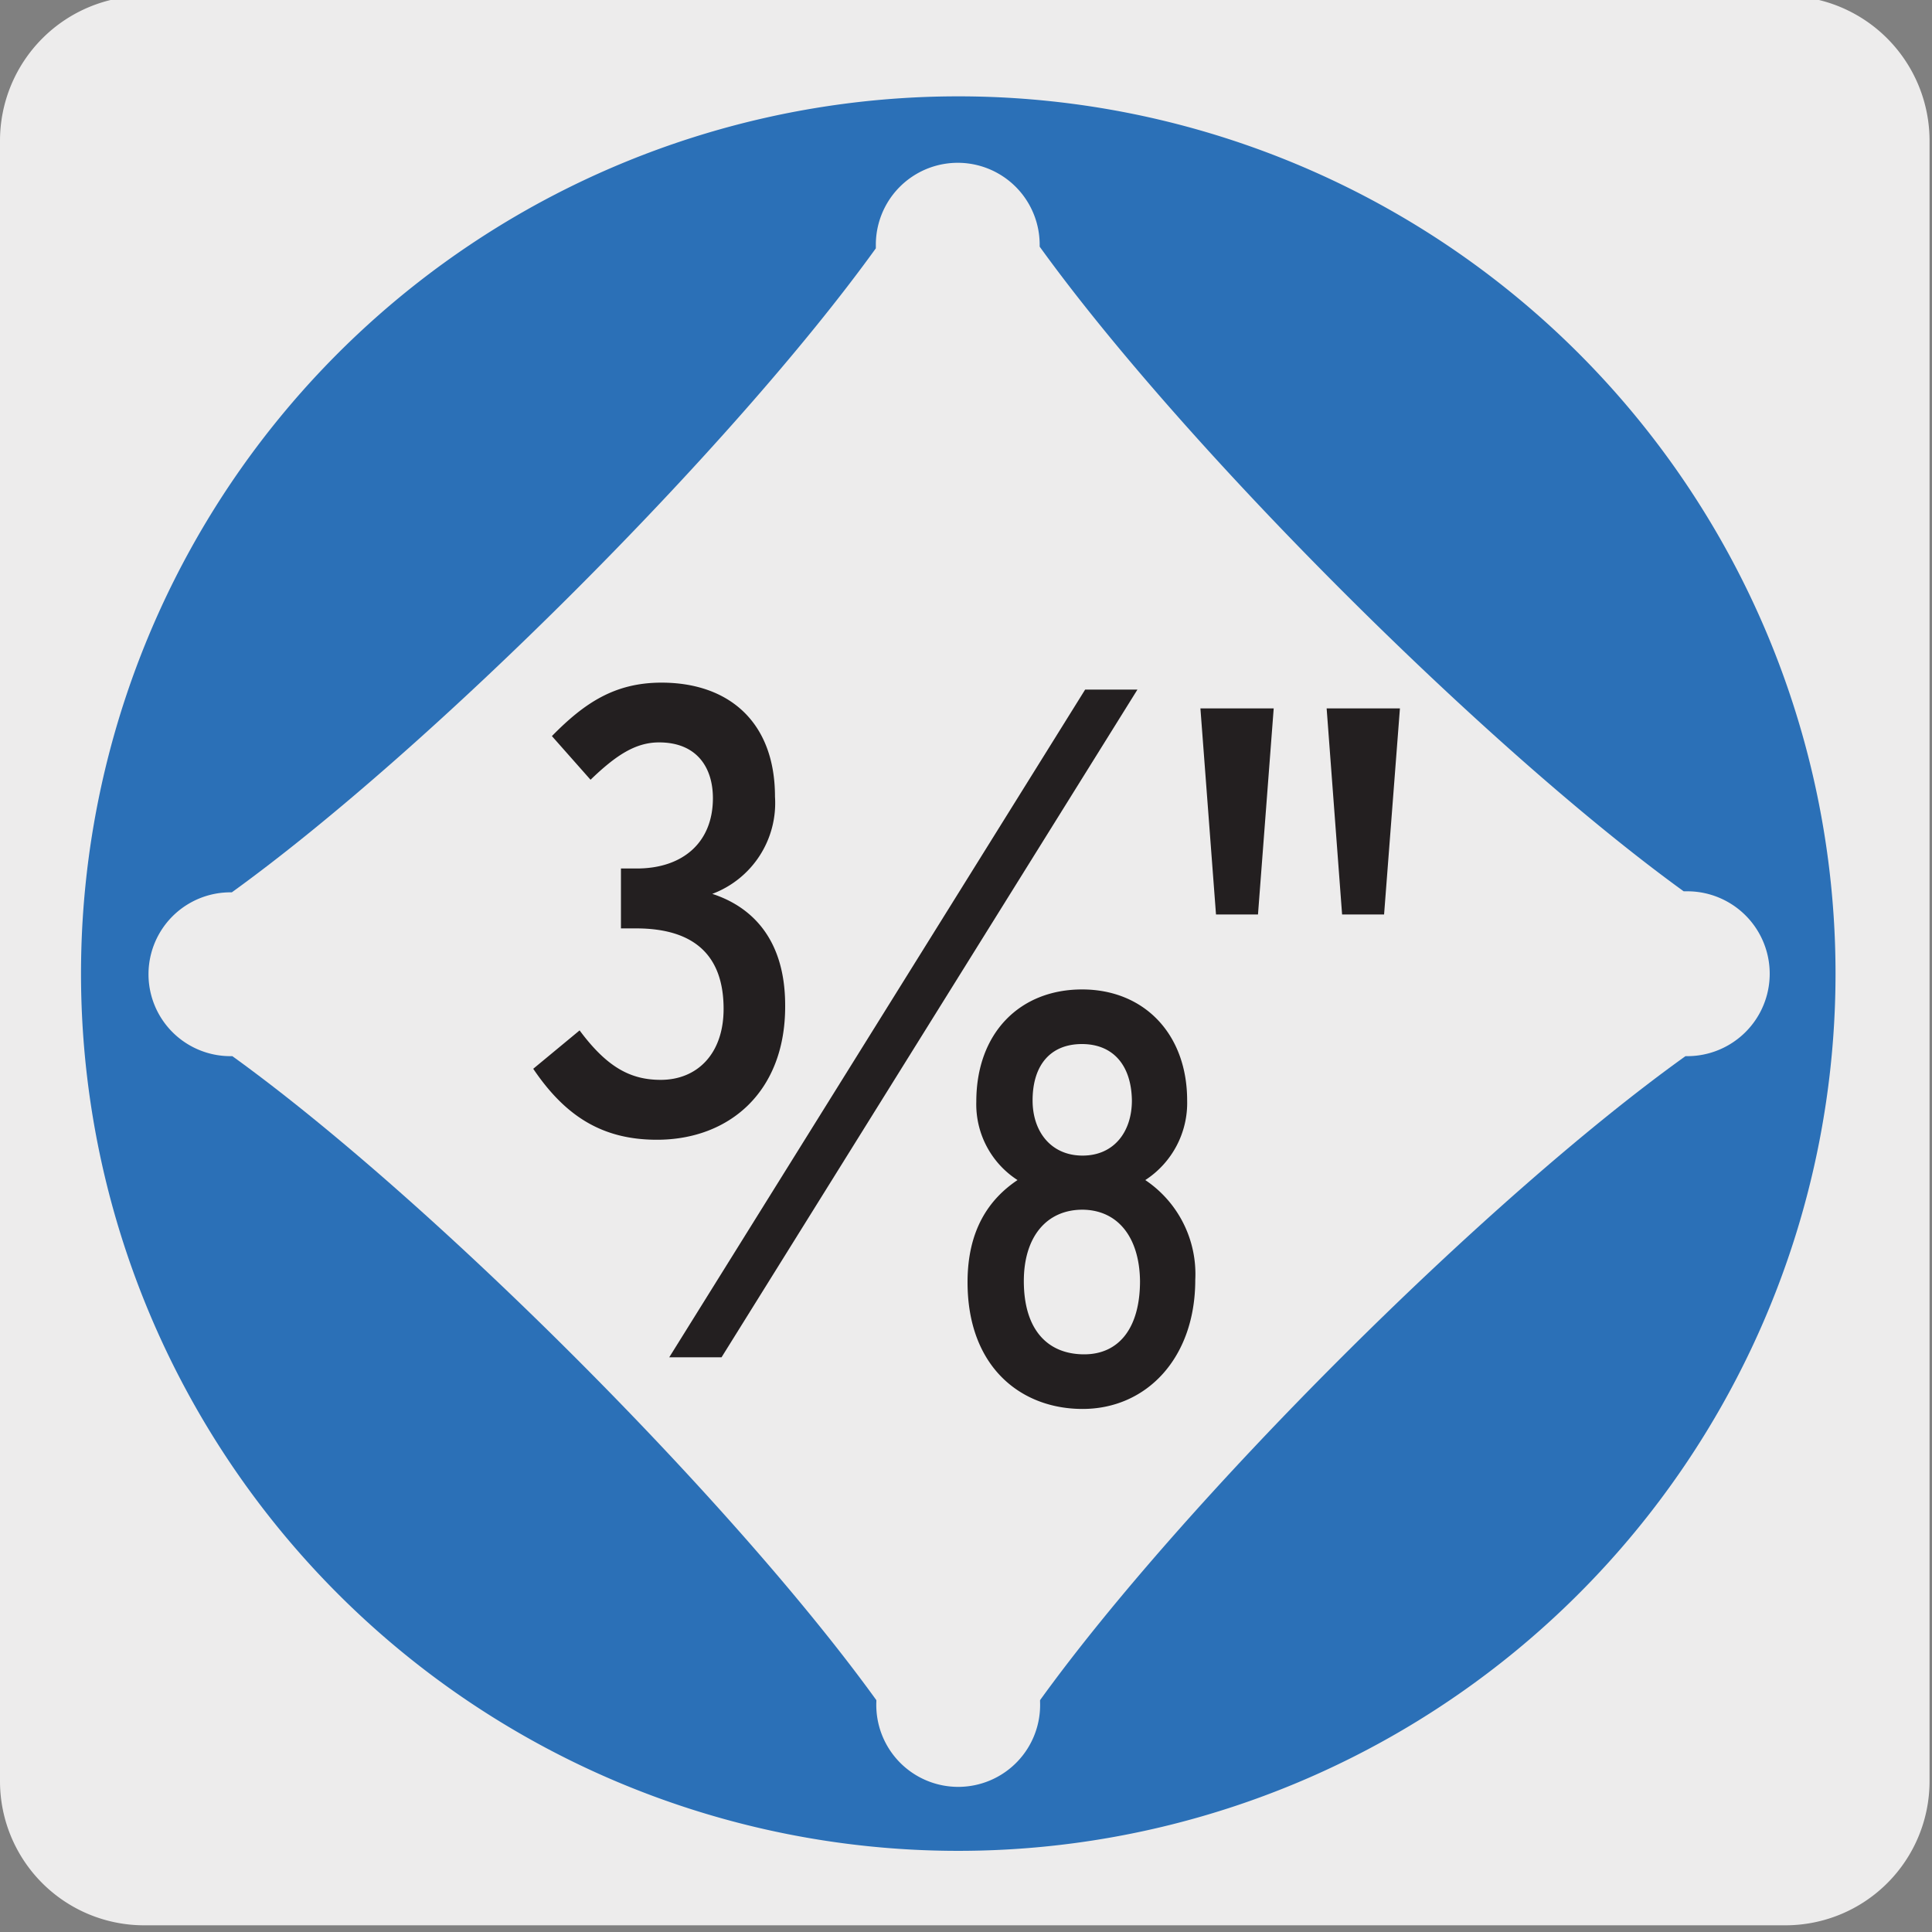 <svg xmlns="http://www.w3.org/2000/svg" viewBox="0 0 150 150"><rect x="0" y="0" width="150" height="150" fill="#808080" stroke="none"/><defs><style>.cls-1{fill:#edecec;}.cls-2{fill:#2b70b7;}.cls-3{fill:#231f20;}</style></defs><title>22984-02 </title><g id="Capa_2" data-name="Capa 2"><path class="cls-1" d="M11.21-.32H138.52a11.25,11.25,0,0,1,11.29,11.21v127.4a11.19,11.19,0,0,1-11.19,11.19H11.15A11.19,11.19,0,0,1,0,138.29H0V10.92A11.25,11.25,0,0,1,11.21-.32Z"/></g><g id="Capa_3" data-name="Capa 3"><path class="cls-2" d="M131,82h-.14C115.33,93.12,91.91,116.54,80.75,132v.12a6.36,6.36,0,1,1-12.71,0V132c-11.17-15.47-34.58-38.88-50-50h-.15a6.36,6.36,0,0,1,0-12.72H18c15.47-11.17,38.88-34.57,50-50V19a6.36,6.36,0,0,1,12.72,0v.15c11.16,15.47,34.58,38.88,50,50.05H131A6.36,6.36,0,1,1,131,82M74.4,7.48a68.11,68.11,0,1,0,68.11,68.11A68.11,68.11,0,0,0,74.4,7.48"/><path class="cls-3" d="M51,88.49c-4.28,0-7.14-1.87-9.6-5.51L45,80c2.12,2.85,3.94,3.84,6.3,3.84,2.81,0,4.88-2,4.88-5.51,0-4.19-2.32-6.25-6.8-6.25H48.21V67.43h1.23c3.55,0,5.91-2,5.91-5.46,0-2.36-1.23-4.33-4.18-4.33-1.83,0-3.35,1-5.32,2.9l-3-3.39C45.36,54.59,47.72,53,51.36,53c5.17,0,8.81,3,8.81,8.86A7.53,7.53,0,0,1,55.3,69.4c2.75.89,5.66,3.2,5.66,8.66C61,84.75,56.63,88.49,51,88.49Z"/><path class="cls-3" d="M84.05,109.39c-4.78,0-8.93-3.25-8.93-9.84,0-4.06,1.67-6.45,3.88-7.93a7,7,0,0,1-3.2-6.09c0-5.33,3.38-8.71,8.21-8.71s8.16,3.47,8.16,8.62a7.14,7.14,0,0,1-3.25,6.18,8.79,8.79,0,0,1,3.88,7.75C92.8,105.46,89,109.39,84.05,109.39Zm0-15.47c-2.84,0-4.56,2.16-4.56,5.54,0,3.79,1.85,5.69,4.69,5.69,2.66,0,4.33-2,4.33-5.69C88.47,96.08,86.8,93.92,84,93.92ZM84,81.06c-2.43,0-3.83,1.62-3.83,4.38,0,2.43,1.44,4.28,3.88,4.28s3.83-1.85,3.83-4.28C87.84,82.68,86.4,81.06,84,81.06Z"/><polygon class="cls-3" points="88.31 53.54 84.25 53.54 51.96 105.38 56.02 105.38 88.31 53.54"/><path class="cls-3" d="M97.67,71H94.41L93.2,55h5.69Zm9.79,0H104.2L103,55h5.69Z"/></g></svg>